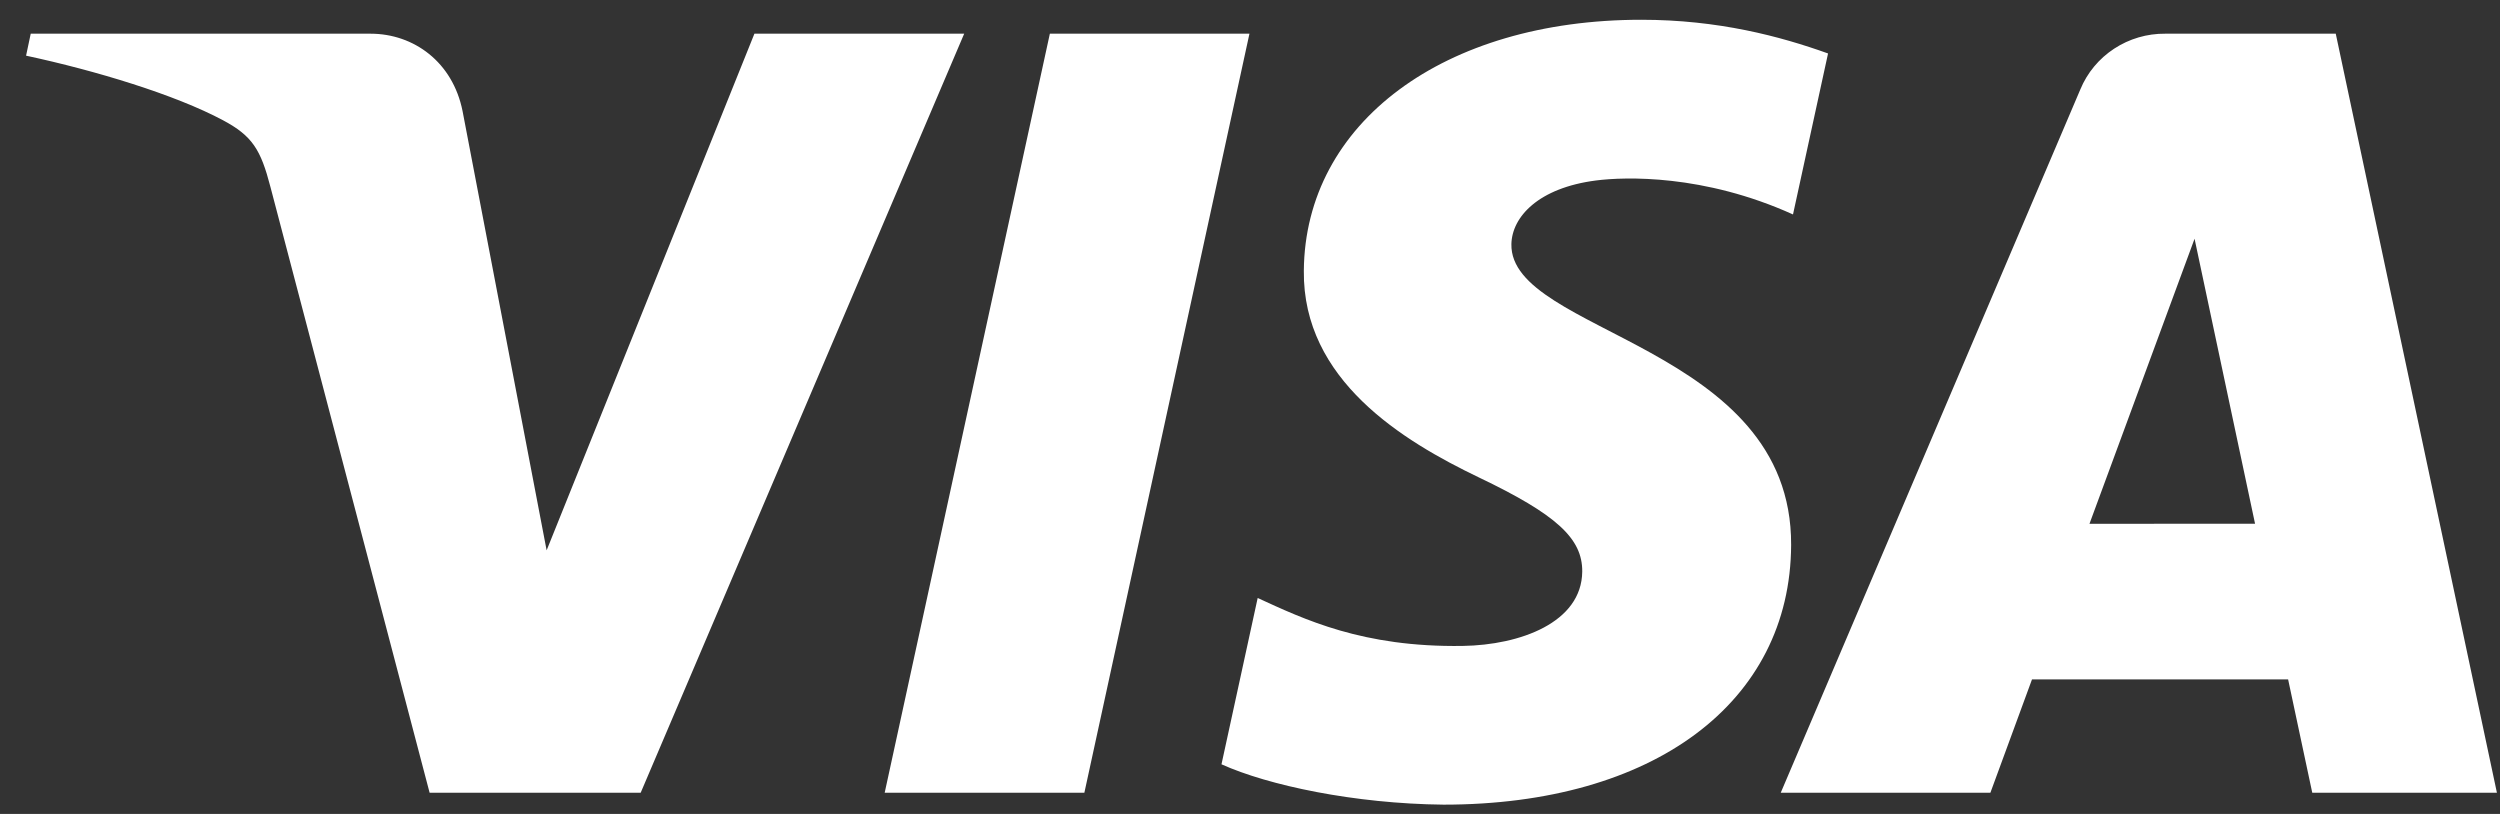 <svg width="86" height="28" viewBox="0 0 86 28" fill="none" xmlns="http://www.w3.org/2000/svg">
<rect x="0" y="0" width="86" height="28" fill="#333333" stroke="none"/>
<g clip-path="url(#clip0_141_327)">
<path d="M33.168 1.159L22.039 27.271H14.779L9.303 6.431C8.97 5.147 8.683 4.677 7.67 4.136C6.019 3.255 3.293 2.429 0.897 1.915L1.057 1.159H12.745C14.235 1.159 15.574 2.134 15.912 3.821L18.804 18.931L25.952 1.159H33.168ZM61.615 18.747C61.644 11.854 51.925 11.475 51.992 8.396C52.013 7.459 52.922 6.463 54.905 6.208C55.889 6.082 58.601 5.985 61.679 7.377L62.885 1.839C61.23 1.246 59.104 0.68 56.458 0.68C49.669 0.68 44.892 4.229 44.852 9.312C44.807 13.072 48.26 15.169 50.864 16.419C53.541 17.698 54.439 18.52 54.429 19.664C54.41 21.416 52.294 22.19 50.316 22.22C46.863 22.272 44.861 21.301 43.264 20.571L42.019 26.292C43.624 27.016 46.586 27.648 49.657 27.68C56.873 27.68 61.593 24.174 61.615 18.745M79.542 27.271H85.894L80.35 1.159H74.486C73.86 1.153 73.247 1.333 72.726 1.675C72.205 2.016 71.8 2.504 71.564 3.075L61.257 27.271H68.469L69.901 23.371H78.711L79.542 27.271ZM71.878 18.018L75.493 8.213L77.574 18.017L71.878 18.018ZM42.981 1.159L37.302 27.271H30.433L36.115 1.159H42.981Z" fill="white"/>
</g>
<defs>
<clipPath id="clip0_141_327">
<rect width="85" height="27" fill="white" transform="translate(0.895 0.68)"/>
</clipPath>
</defs>
</svg>
